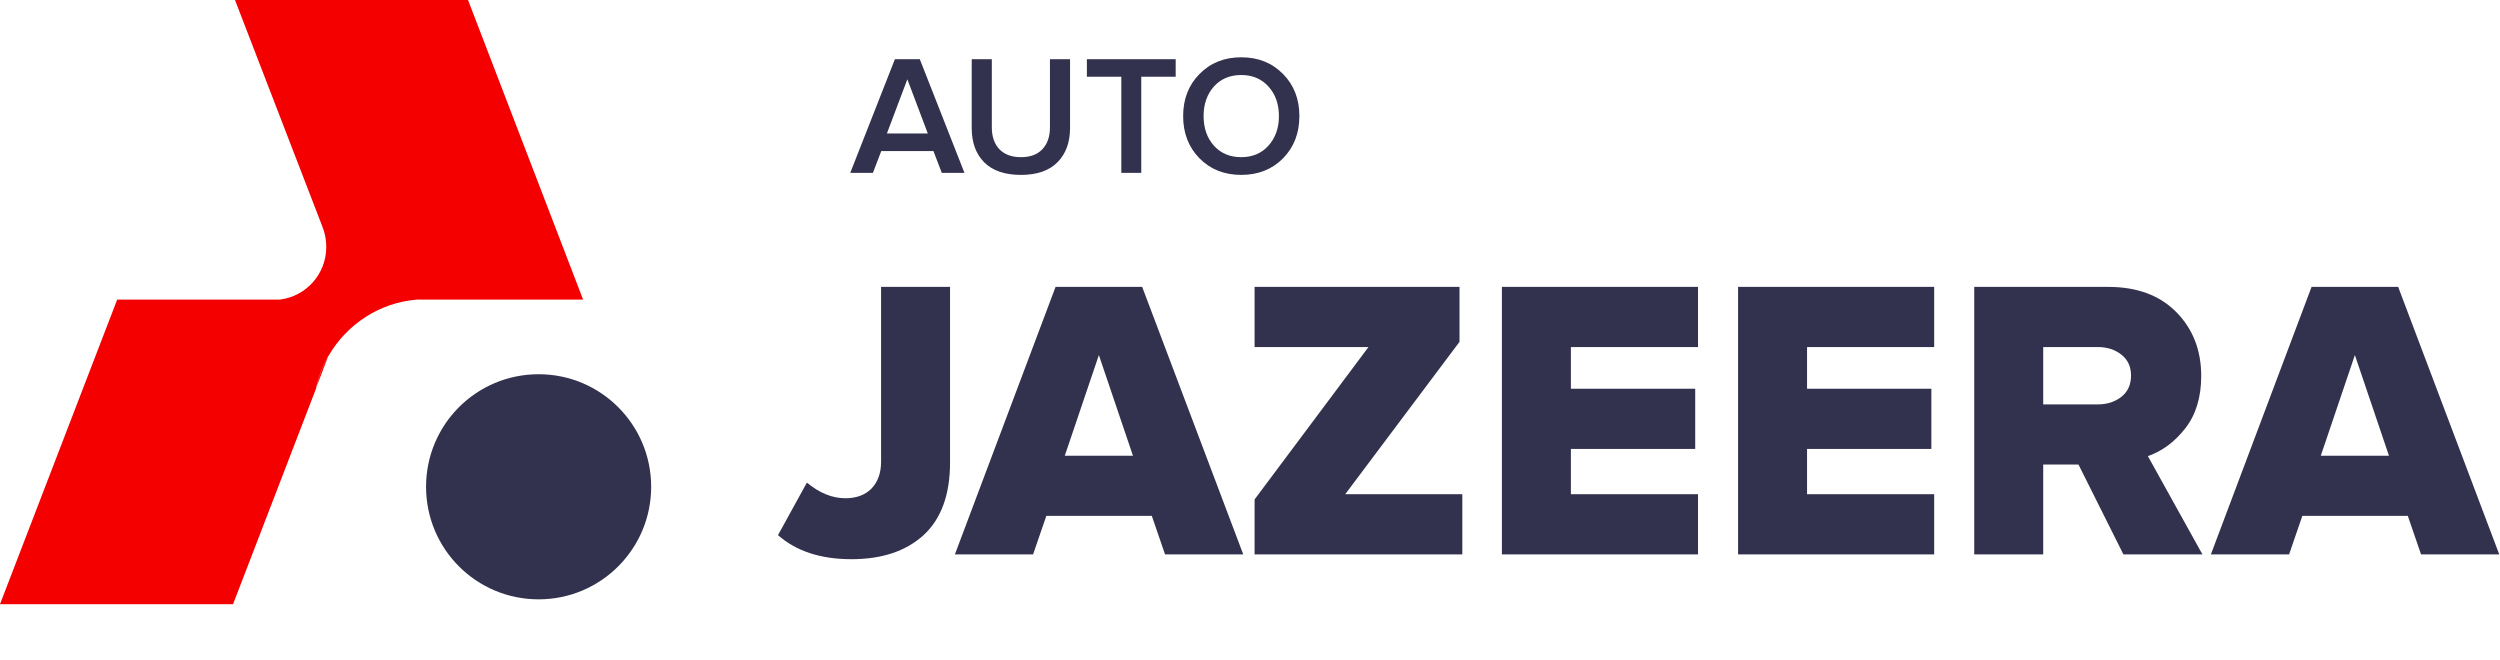 <svg width="1194" height="315" viewBox="0 0 1194 315" fill="none" xmlns="http://www.w3.org/2000/svg">
<path d="M153.606 107.607L154.622 110.378C154.345 109.362 153.976 108.531 153.606 107.607ZM203.484 142.892C202.006 142.892 200.621 142.984 199.235 143.076H207.825C206.348 142.984 204.962 142.892 203.484 142.892ZM127.282 143.076C128.39 143.261 129.406 143.261 130.514 143.261C131.623 143.261 132.731 143.169 133.747 143.076H127.282ZM150.927 185.38L156.931 169.77C154.16 174.573 152.128 179.838 150.927 185.38ZM278.486 143.076H207.825C206.44 142.984 204.962 142.892 203.577 142.892C202.099 142.892 200.713 142.984 199.328 143.076C181.224 144.462 165.706 154.899 157.024 169.77C154.253 174.573 152.221 179.838 151.02 185.38L111.302 288.554H0L55.974 143.076H127.282C128.39 143.261 129.406 143.261 130.514 143.261C131.623 143.261 132.731 143.169 133.747 143.076C146.217 141.506 155.823 130.884 155.823 117.952C155.823 115.366 155.453 112.78 154.715 110.378V110.286C154.437 109.362 154.068 108.439 153.698 107.515L112.226 0H223.528L278.486 143.076Z" fill="#F40000"/>
<path d="M257.242 286.245C286.985 286.245 311 262.137 311 232.487C311 202.838 286.985 178.73 257.242 178.73C227.5 178.73 203.485 202.745 203.485 232.487C203.485 262.23 227.5 286.245 257.242 286.245Z" fill="#32324E"/>
<path d="M406.626 267.074C391.942 267.074 380.258 263.243 371.575 255.582L385.365 230.49C391.367 235.47 397.496 237.96 403.753 237.96C408.988 237.96 413.138 236.428 416.203 233.363C419.268 230.171 420.8 225.893 420.8 220.53V137.02H453.745V220.913C453.745 236.237 449.531 247.793 441.103 255.582C432.675 263.243 421.183 267.074 406.626 267.074ZM593.774 264.776H556.424L550.103 246.388H499.729L493.408 264.776H456.058L504.134 137.02H545.506L593.774 264.776ZM541.101 217.657L524.82 169.581L508.54 217.657H541.101ZM698.405 264.776H599.188V238.535L653.585 165.75H599.188V137.02H697.064V163.26L642.476 236.045H698.405V264.776ZM810.973 264.776H717.31V137.02H810.973V165.75H750.255V185.67H809.632V214.401H750.255V236.045H810.973V264.776ZM923.763 264.776H830.101V137.02H923.763V165.75H863.046V185.67H922.423V214.401H863.046V236.045H923.763V264.776ZM1051.88 264.776H1014.14L992.692 221.871H975.836V264.776H942.892V137.02H1006.87C1020.66 137.02 1031.51 141.042 1039.43 149.087C1047.34 157.131 1051.3 167.283 1051.3 179.541C1051.3 189.757 1048.75 198.12 1043.64 204.633C1038.66 211.017 1032.72 215.423 1025.83 217.849L1051.88 264.776ZM1001.89 193.14C1006.35 193.14 1010.12 191.927 1013.19 189.501C1016.25 187.075 1017.78 183.691 1017.78 179.35C1017.78 175.136 1016.25 171.816 1013.19 169.39C1010.12 166.963 1006.35 165.75 1001.89 165.75H975.836V193.14H1001.89ZM1193.64 264.776H1156.29L1149.97 246.388H1099.6L1093.27 264.776H1055.92L1104 137.02H1145.37L1193.64 264.776ZM1140.97 217.657L1124.69 169.581L1108.41 217.657H1140.97Z" fill="#32324E"/>
<path d="M460.622 82.554H449.795L445.806 72.134H420.897L416.908 82.554H406.081L427.409 28.258H439.294L460.622 82.554ZM443.12 63.75L433.352 37.863L423.583 63.75H443.12ZM487.614 83.531C479.907 83.531 474.046 81.523 470.03 77.507C466.069 73.491 464.088 68.037 464.088 61.145V28.258H473.694V60.819C473.694 65.215 474.888 68.688 477.275 71.239C479.718 73.79 483.164 75.065 487.614 75.065C492.064 75.065 495.483 73.79 497.871 71.239C500.258 68.688 501.452 65.215 501.452 60.819V28.258H511.058V61.063C511.058 68.01 509.05 73.491 505.034 77.507C501.072 81.523 495.266 83.531 487.614 83.531ZM545.064 82.554H535.54V36.642H519.097V28.258H561.508V36.642H545.064V82.554ZM612.773 75.635C607.563 80.899 600.915 83.531 592.829 83.531C584.743 83.531 578.095 80.899 572.885 75.635C567.675 70.316 565.07 63.587 565.07 55.447C565.07 47.306 567.675 40.604 572.885 35.34C578.095 30.021 584.743 27.362 592.829 27.362C600.915 27.362 607.563 30.021 612.773 35.34C617.983 40.604 620.587 47.306 620.587 55.447C620.587 63.587 617.983 70.316 612.773 75.635ZM592.829 75.065C598.201 75.065 602.543 73.22 605.853 69.529C609.164 65.785 610.819 61.091 610.819 55.447C610.819 49.748 609.164 45.054 605.853 41.364C602.543 37.673 598.201 35.828 592.829 35.828C587.402 35.828 583.033 37.673 579.723 41.364C576.467 45.054 574.839 49.748 574.839 55.447C574.839 61.145 576.467 65.839 579.723 69.529C583.033 73.22 587.402 75.065 592.829 75.065Z" fill="#32324E"/>
</svg>
